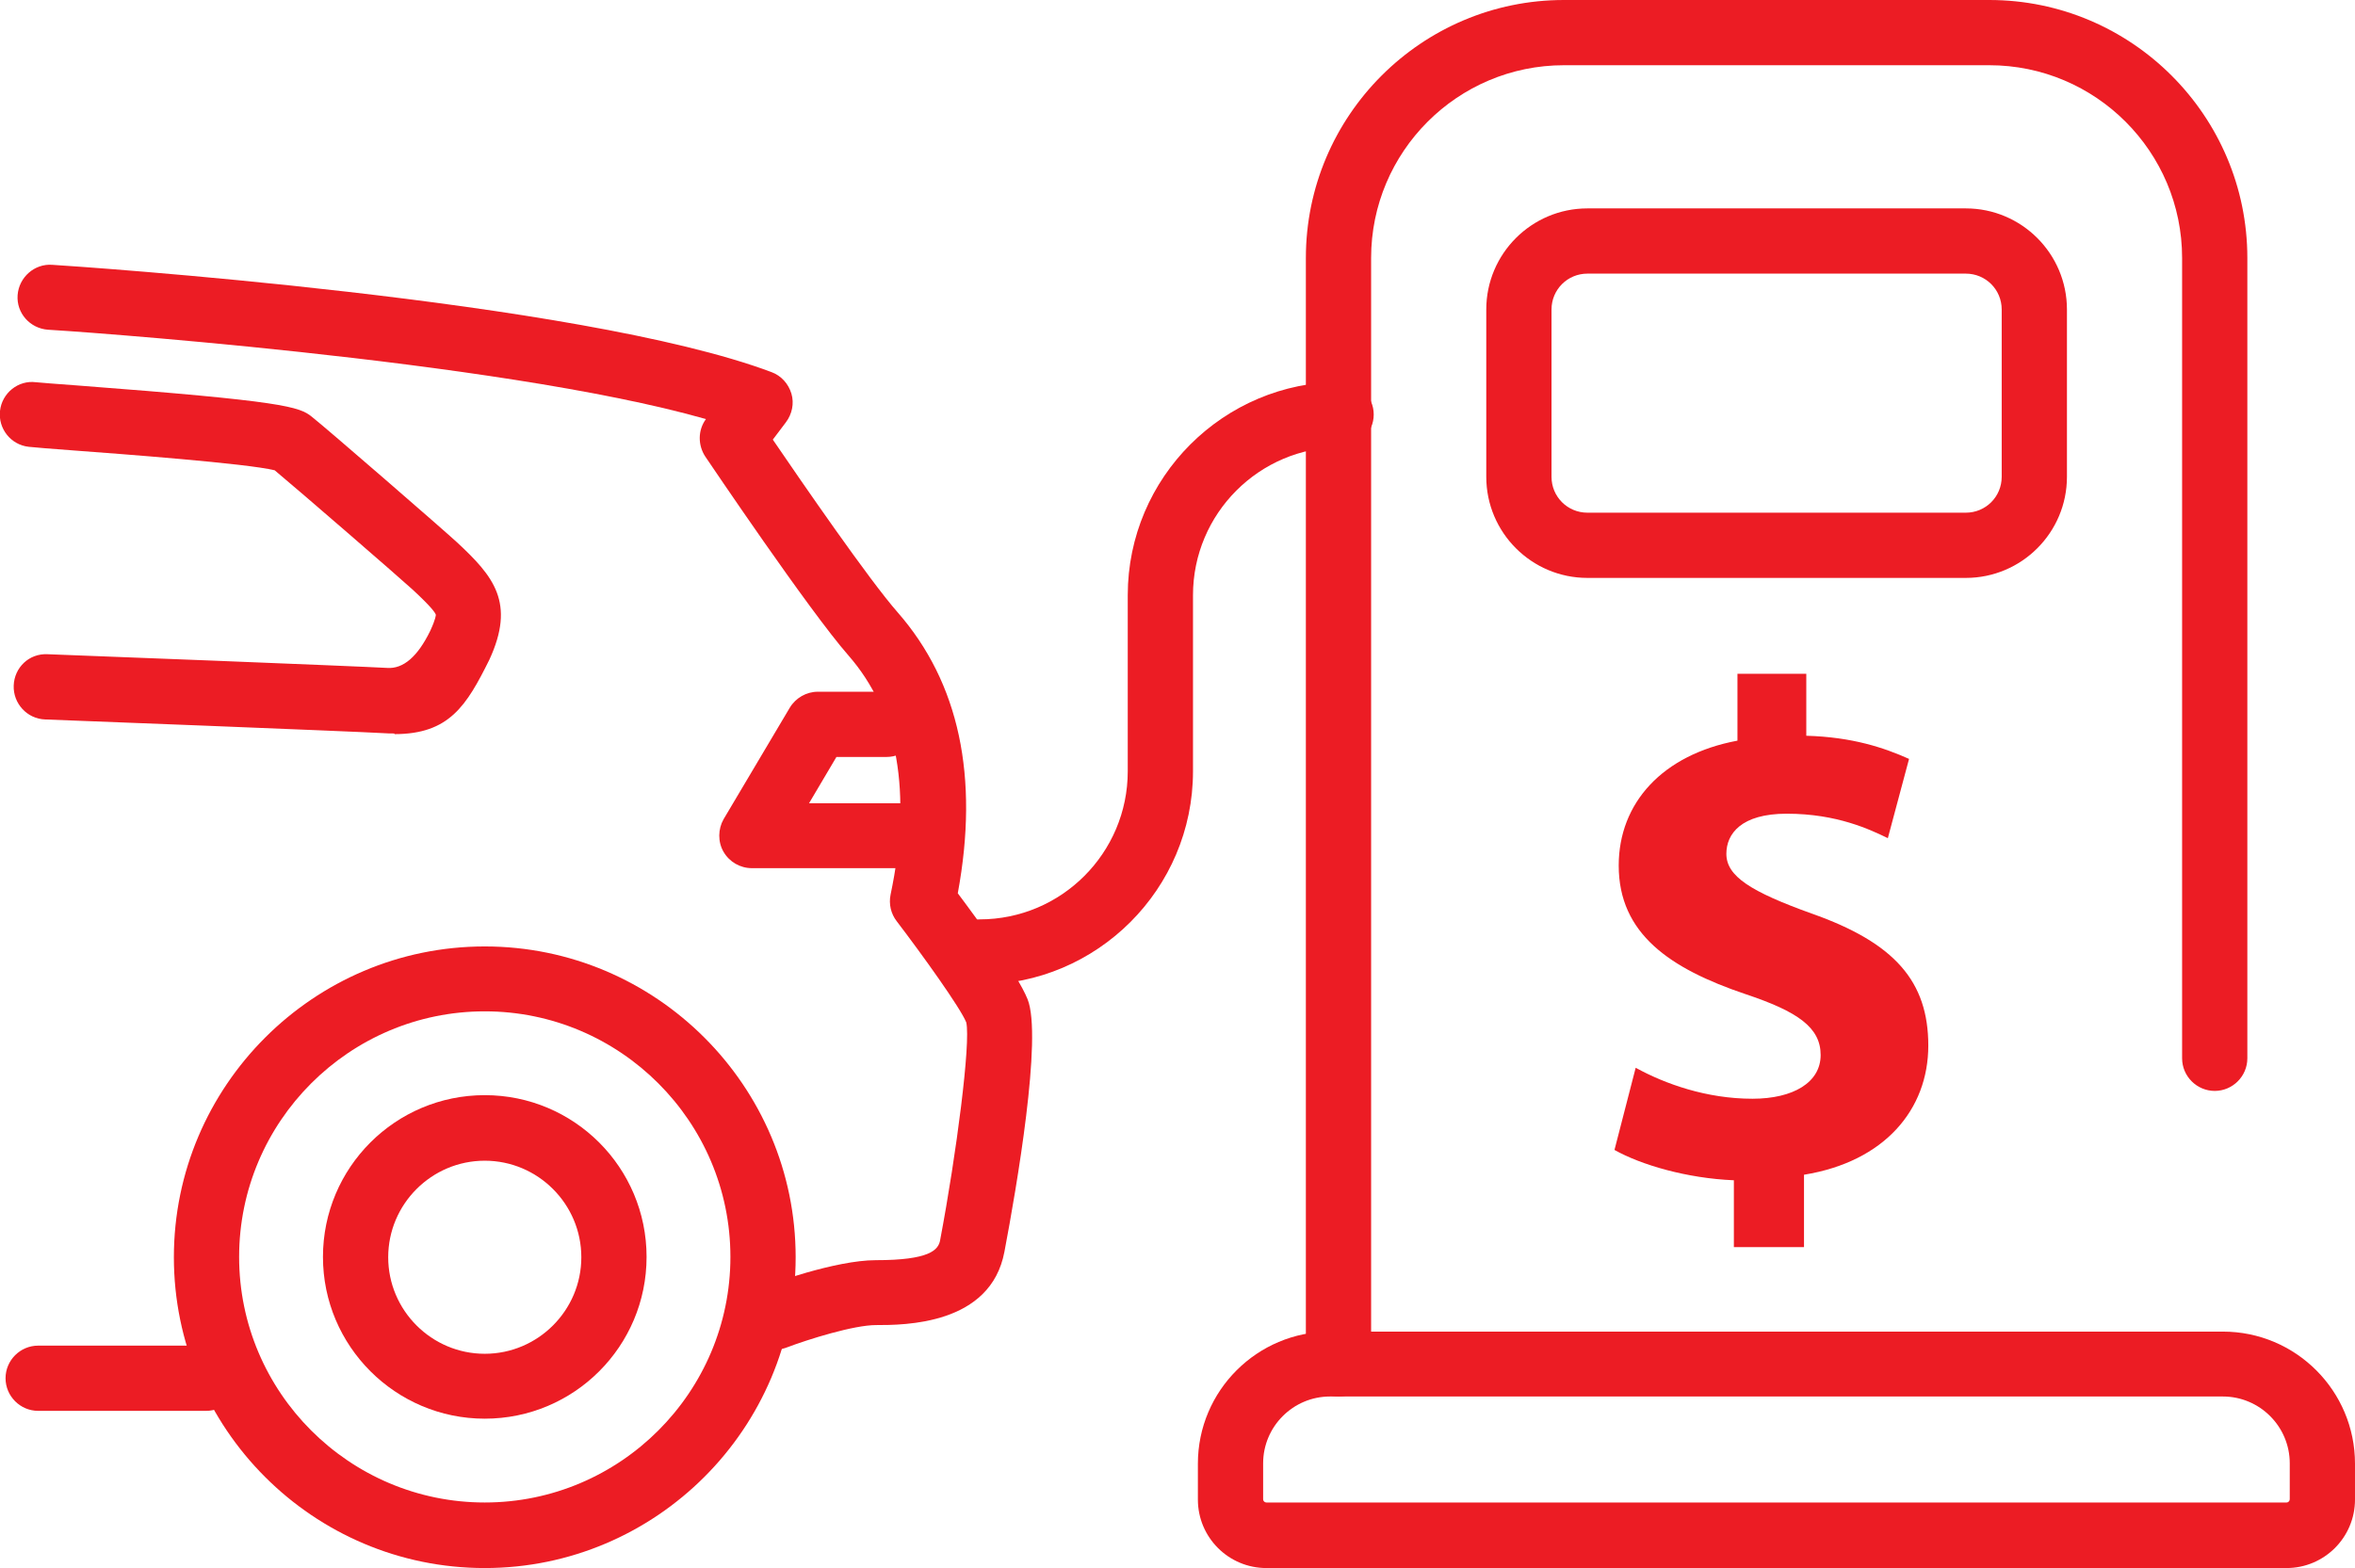 <?xml version="1.0" encoding="UTF-8"?><svg id="Layer_1" xmlns="http://www.w3.org/2000/svg" viewBox="0 0 72.19 48.08"><defs><style>.cls-1{fill:#ec1c24;}</style></defs><g><path class="cls-1" d="m30.03,30.19c-.55,0-1-.45-1-1s.45-1,1-1c2.51,0,4.54-2.04,4.54-4.54v-5.4c0-3.61,2.94-6.54,6.54-6.54.55,0,1,.45,1,1s-.45,1-1,1c-2.51,0-4.54,2.04-4.54,4.54v5.4c0,3.61-2.94,6.54-6.54,6.54Z"/><g><path class="cls-1" d="m23.73,41.4c-.41,0-.79-.25-.94-.65-.19-.52.07-1.09.58-1.29.23-.08,2.23-.82,3.48-.82,1.64,0,1.92-.31,1.97-.62.5-2.64.94-6.05.8-6.67-.18-.45-1.36-2.09-2.13-3.1-.18-.23-.25-.53-.19-.82.66-3.13.23-5.59-1.29-7.33-1.21-1.38-4.26-5.91-4.39-6.1-.23-.35-.23-.81.02-1.15-6.42-1.83-20.02-2.74-20.17-2.74-.55-.04-.97-.51-.93-1.06.04-.55.52-.97,1.06-.93.66.04,16.15,1.07,22.05,3.29.3.11.52.36.61.66.09.3.02.63-.17.88l-.4.53c.88,1.29,2.95,4.3,3.83,5.3,1.88,2.15,2.5,5.04,1.84,8.61.6.8,1.83,2.48,2.14,3.25.46,1.15-.34,5.79-.71,7.74-.42,2.25-3.07,2.25-3.94,2.25-.67,0-2.06.43-2.77.7-.12.04-.23.06-.35.06Z"/><path class="cls-1" d="m12.09,22.49c-.11,0-.22,0-.34-.01-.84-.05-10.27-.42-10.37-.42-.55-.02-.98-.49-.96-1.04.02-.55.47-.99,1.04-.96.39.01,9.55.37,10.41.42q.74.05,1.32-1.14c.17-.37.17-.48.17-.49-.02-.07-.16-.26-.71-.77-.38-.35-3.52-3.07-4.23-3.66-.85-.21-4.71-.5-6.19-.61-.67-.05-1.17-.09-1.35-.11-.55-.06-.94-.56-.88-1.1.06-.55.56-.95,1.1-.88.17.02.64.05,1.28.1,6.33.48,6.8.65,7.18.96.47.37,4.05,3.48,4.45,3.85,1.12,1.04,1.8,1.85.99,3.6-.7,1.41-1.23,2.28-2.91,2.28Z"/><path class="cls-1" d="m27.87,26.62h-4.82c-.36,0-.69-.19-.87-.5-.18-.31-.17-.7,0-1l2.03-3.42c.18-.3.51-.49.86-.49h2.11c.55,0,1,.45,1,1s-.45,1-1,1h-1.54l-.84,1.42h3.06c.55,0,1,.45,1,1s-.45,1-1,1Z"/><path class="cls-1" d="m14.86,48.08c-5.26,0-9.53-4.28-9.53-9.53s4.28-9.53,9.53-9.53,9.53,4.28,9.53,9.53-4.28,9.53-9.53,9.53Zm0-17.07c-4.15,0-7.53,3.38-7.53,7.53s3.38,7.53,7.53,7.53,7.53-3.38,7.53-7.53-3.38-7.53-7.53-7.53Z"/><path class="cls-1" d="m14.86,43.5c-2.73,0-4.96-2.22-4.96-4.96s2.22-4.96,4.96-4.96,4.96,2.22,4.96,4.96-2.22,4.96-4.96,4.96Zm0-7.91c-1.63,0-2.96,1.33-2.96,2.96s1.33,2.96,2.96,2.96,2.96-1.33,2.96-2.96-1.33-2.96-2.96-2.96Z"/><path class="cls-1" d="m6.32,43.26H1.17c-.55,0-1-.45-1-1s.45-1,1-1h5.15c.55,0,1,.45,1,1s-.45,1-1,1Z"/></g></g><g><path class="cls-1" d="m41.03,42.82c-.55,0-1-.45-1-1V7.91c0-4.36,3.55-7.91,7.91-7.91h13.04c4.36,0,7.91,3.55,7.91,7.91v24.54c0,.55-.45,1-1,1s-1-.45-1-1V7.91c0-3.26-2.65-5.91-5.91-5.91h-13.04c-3.26,0-5.91,2.65-5.91,5.91v33.91c0,.55-.45,1-1,1Z"/><path class="cls-1" d="m70.09,48.08h-31.27c-1.16,0-2.1-.94-2.1-2.1v-1.1c0-2.24,1.82-4.05,4.05-4.05h27.37c2.24,0,4.05,1.82,4.05,4.05v1.1c0,1.16-.94,2.1-2.1,2.1Zm-29.32-5.26c-1.13,0-2.05.92-2.05,2.05v1.1c0,.06.05.1.1.1h31.27c.06,0,.1-.05.1-.1v-1.1c0-1.13-.92-2.05-2.05-2.05h-27.37Z"/><path class="cls-1" d="m60.26,17.72h-11.6c-1.71,0-3.1-1.39-3.1-3.1v-5.13c0-1.71,1.39-3.1,3.1-3.1h11.6c1.71,0,3.1,1.39,3.1,3.1v5.13c0,1.71-1.39,3.1-3.1,3.1Zm-11.6-9.33c-.61,0-1.1.49-1.1,1.1v5.13c0,.61.49,1.1,1.1,1.1h11.6c.61,0,1.1-.49,1.1-1.1v-5.13c0-.61-.49-1.1-1.1-1.1h-11.6Z"/><path class="cls-1" d="m53.15,38.24v-2.05c-1.44-.06-2.84-.47-3.66-.93l.65-2.52c.91.5,2.18.95,3.58.95,1.25,0,2.09-.5,2.09-1.34s-.69-1.33-2.31-1.87c-2.31-.78-3.88-1.85-3.88-3.94,0-1.92,1.34-3.4,3.64-3.83v-2.05h2.11v1.9c1.42.04,2.39.37,3.15.71l-.65,2.43c-.54-.26-1.55-.75-3.1-.75-1.4,0-1.85.62-1.85,1.23,0,.69.75,1.16,2.61,1.83,2.56.9,3.58,2.09,3.58,4.05s-1.34,3.56-3.81,3.96v2.22h-2.13Z"/></g></svg>